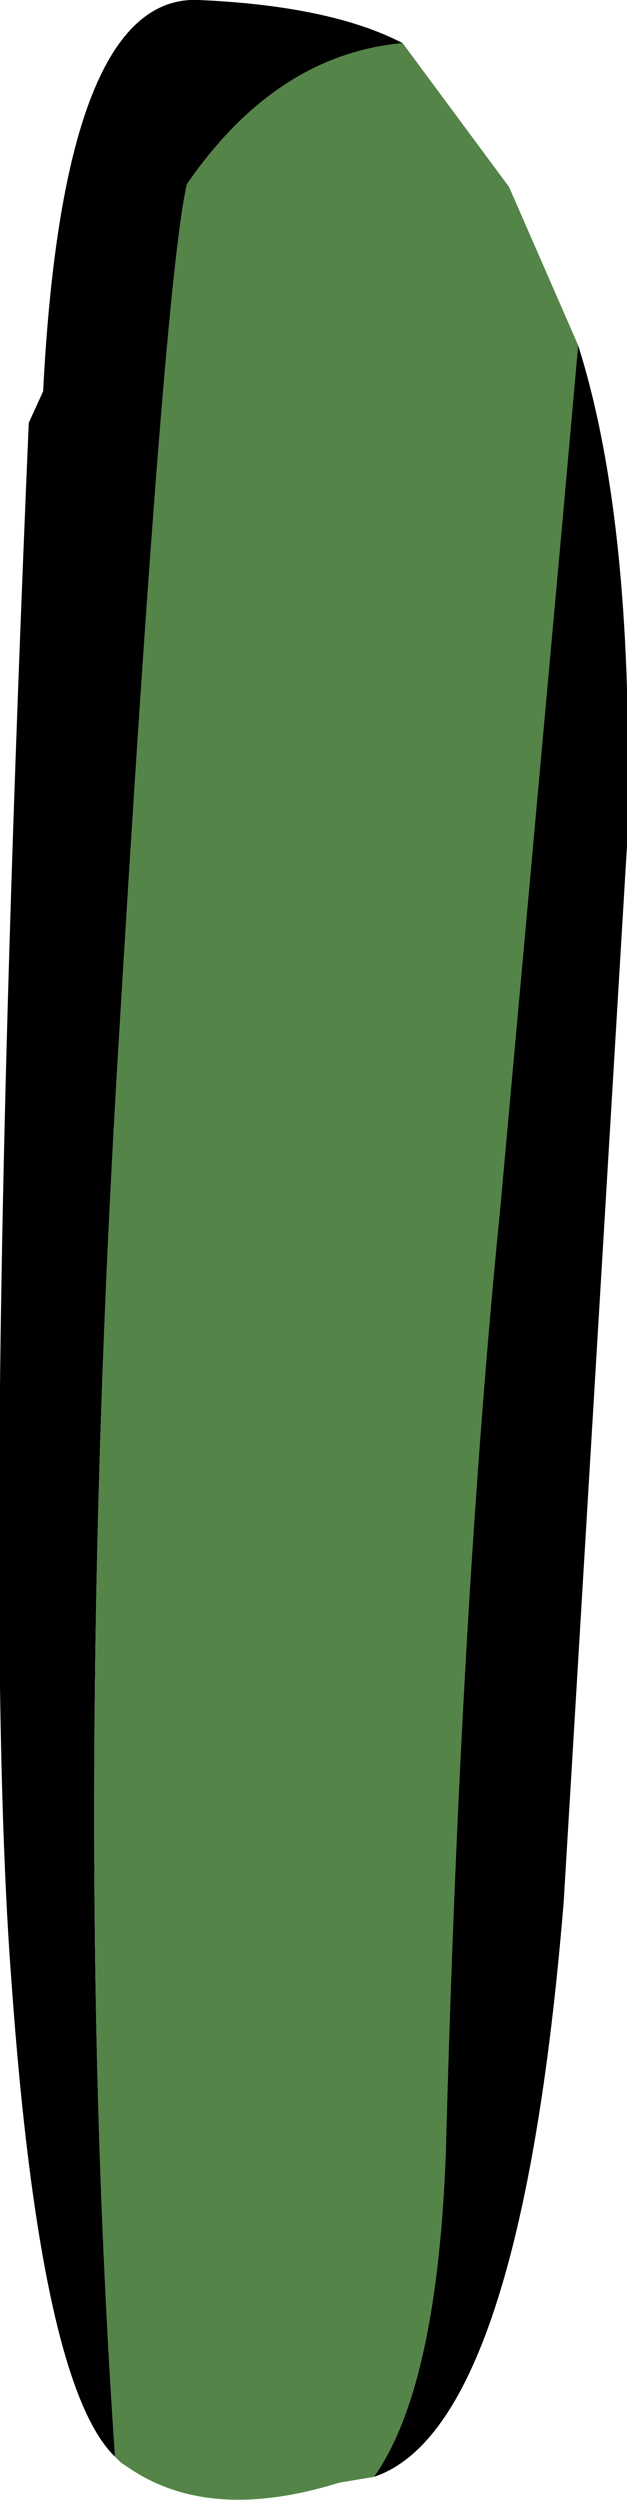<?xml version="1.0" encoding="UTF-8" standalone="no"?>
<svg xmlns:xlink="http://www.w3.org/1999/xlink" height="43.45px" width="10.9px" xmlns="http://www.w3.org/2000/svg">
  <g transform="matrix(1.0, 0.0, 0.0, 1.0, 5.5, 5.4)">
    <path d="M4.55 0.6 Q5.55 3.75 5.4 9.3 L4.3 27.65 Q3.55 36.8 1.0 37.65 2.1 36.1 2.25 32.0 2.5 22.55 3.2 15.55 L4.3 3.4 4.55 0.6 M-3.5 37.3 Q-4.8 36.05 -5.3 29.05 -5.85 21.85 -5.0 1.95 L-4.75 1.4 Q-4.4 -5.5 -2.05 -5.4 0.25 -5.3 1.5 -4.65 -0.7 -4.45 -2.25 -2.2 -2.65 -0.5 -3.45 12.95 -4.25 26.35 -3.5 37.3" fill="#000000" fill-rule="evenodd" stroke="none"/>
    <path d="M1.5 -4.65 L3.35 -2.15 4.55 0.6 4.3 3.4 3.2 15.55 Q2.5 22.55 2.25 32.0 2.1 36.1 1.0 37.65 L0.4 37.75 Q-1.85 38.45 -3.25 37.5 L-3.4 37.4 -3.5 37.3 Q-4.25 26.35 -3.45 12.95 -2.65 -0.5 -2.25 -2.2 -0.7 -4.45 1.5 -4.65" fill="#548448" fill-rule="evenodd" stroke="none"/>
  </g>
</svg>
